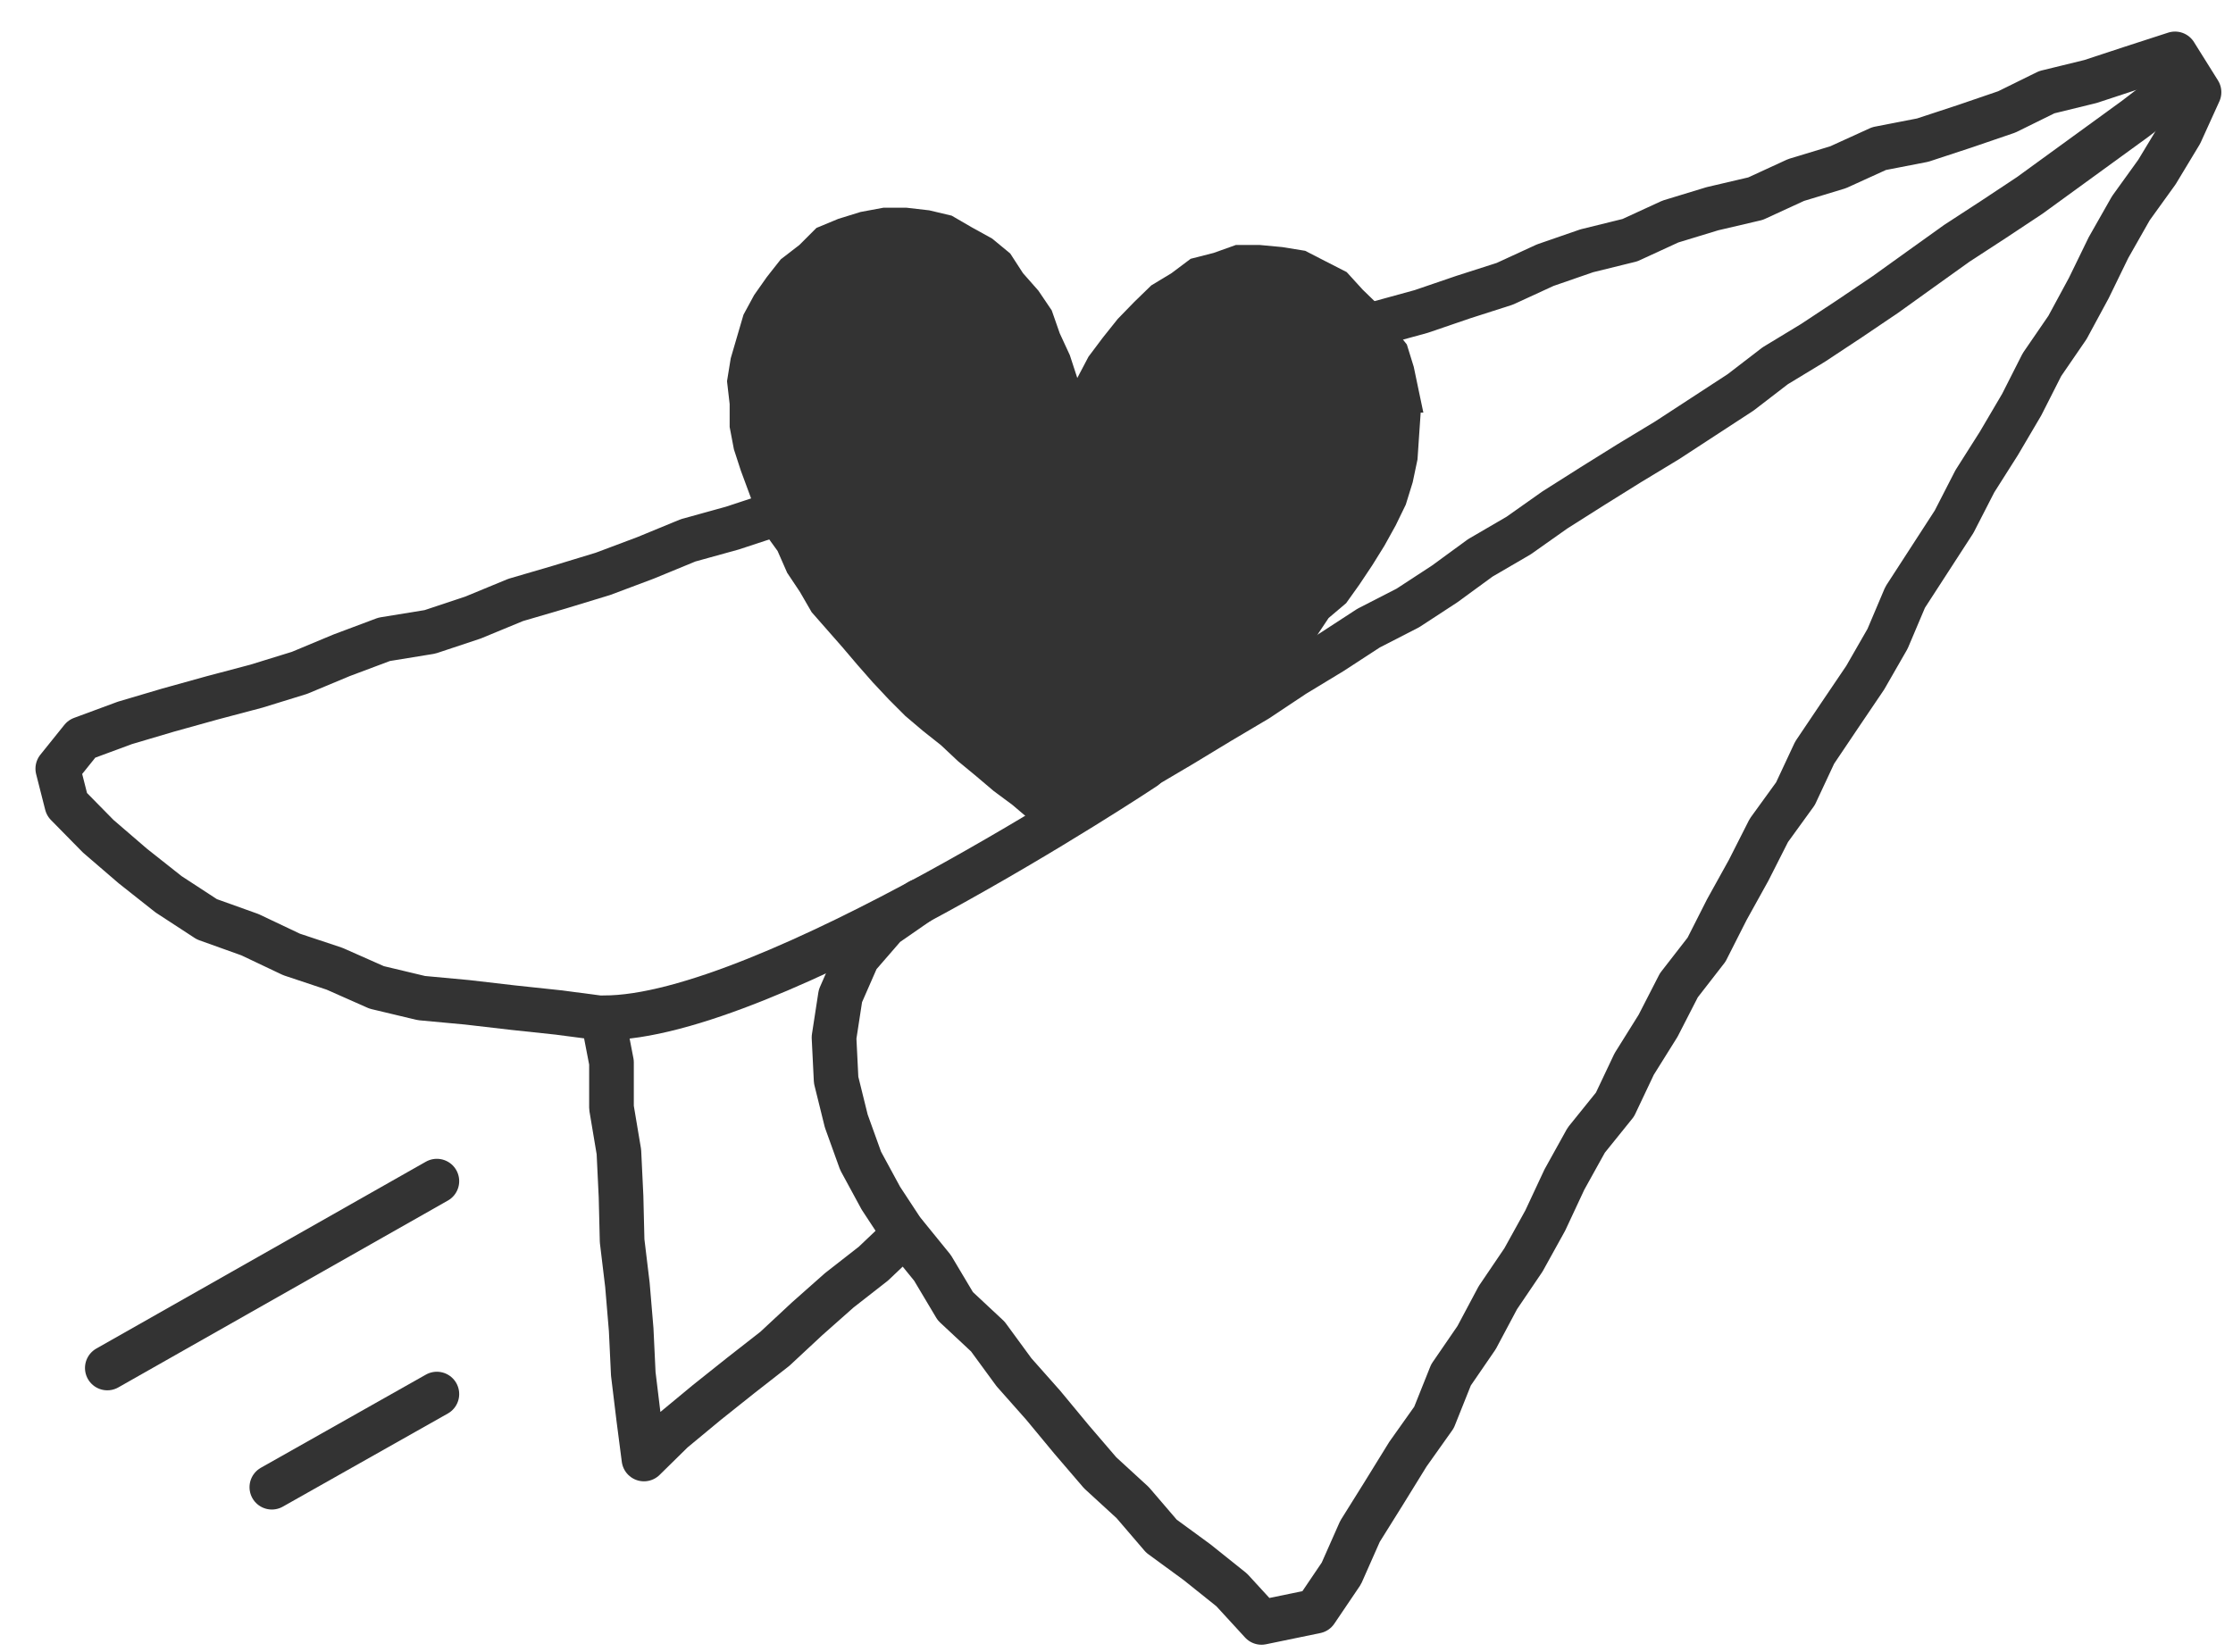 <svg width="50" height="37" viewBox="0 0 50 37" fill="none" xmlns="http://www.w3.org/2000/svg">
<path d="M24.349 9.539L25.29 9.265L26.22 8.931L27.15 8.597L28.08 8.252L29.057 8.037L29.987 7.703L30.869 7.238L31.823 6.976L32.765 6.654L33.694 6.356L34.6 5.939L35.53 5.617L36.496 5.379L37.402 4.962L38.343 4.675L39.309 4.449L40.215 4.032L41.157 3.746L42.075 3.328L43.052 3.138L43.994 2.828L44.935 2.506L45.83 2.065L46.807 1.826L47.749 1.516L48.702 1.207L49.239 2.065L48.822 2.983L48.297 3.853L47.713 4.664L47.212 5.546L46.771 6.452L46.294 7.334L45.722 8.168L45.269 9.062L44.757 9.932L44.22 10.779L43.755 11.685L43.207 12.531L42.659 13.377L42.265 14.307L41.765 15.178L41.193 16.024L40.632 16.858L40.203 17.776L39.607 18.599L39.154 19.493L38.665 20.375L38.212 21.269L37.592 22.068L37.127 22.974L36.591 23.832L36.162 24.738L35.518 25.537L35.029 26.419L34.6 27.337L34.112 28.219L33.539 29.065L33.063 29.959L32.49 30.794L32.109 31.747L31.525 32.57L30.988 33.44L30.452 34.298L30.035 35.24L29.463 36.086L28.247 36.337L27.579 35.609L26.804 34.989L26.006 34.405L25.362 33.654L24.635 32.987L23.991 32.236L23.359 31.473L22.704 30.734L22.119 29.935L21.392 29.256L20.88 28.397L20.26 27.634L19.557 28.302L18.794 28.898L18.067 29.542L17.351 30.209L16.588 30.805L15.825 31.413L15.062 32.045L14.419 32.677L14.3 31.759L14.18 30.77L14.133 29.78L14.049 28.779L13.93 27.79L13.906 26.8L13.858 25.799L13.692 24.809V23.796L13.501 22.807L12.5 22.676L11.486 22.568L10.461 22.449L9.436 22.354L8.435 22.115L7.493 21.698L6.527 21.376L5.598 20.935L4.632 20.589L3.774 20.029L2.975 19.397L2.2 18.73L1.497 18.015L1.294 17.216L1.831 16.548L2.796 16.191L3.762 15.905L4.751 15.63L5.741 15.368L6.706 15.07L7.648 14.677L8.602 14.319L9.627 14.152L10.592 13.831L11.546 13.437L12.523 13.151L13.501 12.853L14.454 12.495L15.408 12.102L16.398 11.828L17.375 11.506L18.353 11.22L19.366 10.993" stroke="#333333" stroke-linecap="round" stroke-linejoin="round"/>
<path d="M13.513 22.795C17.161 22.819 25.625 17.192 25.625 17.192" stroke="#333333" stroke-linecap="round" stroke-linejoin="round"/>
<path d="M31.871 9.241L31.763 8.728L31.656 8.216L31.501 7.715L31.179 7.31L30.893 6.857L30.512 6.487L30.154 6.094L29.689 5.856L29.224 5.617L28.712 5.534L28.199 5.486H27.675L27.174 5.665L26.661 5.796L26.232 6.118L25.779 6.392L25.398 6.762L25.028 7.143L24.695 7.56L24.373 7.989L24.122 8.466L23.955 7.954L23.729 7.465L23.55 6.952L23.252 6.511L22.906 6.118L22.62 5.677L22.215 5.343L21.762 5.093L21.309 4.83L20.808 4.711L20.296 4.652H19.783L19.271 4.747L18.77 4.902L18.281 5.105L17.9 5.486L17.483 5.808L17.173 6.201L16.887 6.607L16.648 7.048L16.505 7.536L16.362 8.025L16.279 8.538L16.338 9.05V9.563L16.433 10.063L16.588 10.54L16.91 11.411H16.898L17.101 11.911L17.411 12.34L17.626 12.829L17.912 13.258L18.174 13.711L18.52 14.105L18.865 14.498L19.199 14.891L19.545 15.285L19.902 15.666L20.272 16.036L20.665 16.369L21.071 16.691L21.452 17.049L21.857 17.383L22.251 17.717L22.668 18.026L23.061 18.36L23.538 18.169L23.967 17.884L24.456 17.74L24.873 17.442L25.338 17.24L25.779 16.989L26.208 16.715L26.661 16.477L27.055 16.155L27.46 15.845L27.901 15.595L28.294 15.261L28.664 14.915L29.046 14.581L29.463 14.271L29.749 13.842L30.142 13.509L30.44 13.091L30.726 12.662L31 12.221L31.251 11.768L31.477 11.303L31.632 10.803L31.74 10.29L31.775 9.766L31.811 9.241H31.871Z" fill="#333333"/>
<path d="M25.612 17.18L26.459 16.68L27.305 16.167L28.151 15.666L28.974 15.118L29.82 14.605L30.643 14.069L31.525 13.616L32.347 13.079L33.146 12.495L34.004 11.995L34.815 11.422L35.661 10.886L36.484 10.373L37.33 9.861L38.153 9.324L38.975 8.788L39.75 8.192L40.596 7.679L41.407 7.143L42.218 6.595L43.016 6.022L43.815 5.45L44.638 4.914L45.448 4.377L46.235 3.805L47.022 3.233L47.809 2.661L48.571 2.077" stroke="#333333" stroke-linecap="round" stroke-linejoin="round"/>
<path d="M20.248 27.634L19.724 26.836L19.271 26.001L18.949 25.107L18.722 24.189L18.675 23.236L18.818 22.306L19.199 21.436L19.819 20.721L20.594 20.184" stroke="#333333" stroke-linecap="round" stroke-linejoin="round"/>
<path d="M9.782 26.454L2.403 30.639" stroke="#333333" stroke-linecap="round" stroke-linejoin="round"/>
<path d="M9.782 31.223L6.087 33.309" stroke="#333333" stroke-linecap="round" stroke-linejoin="round"/>
</svg>
